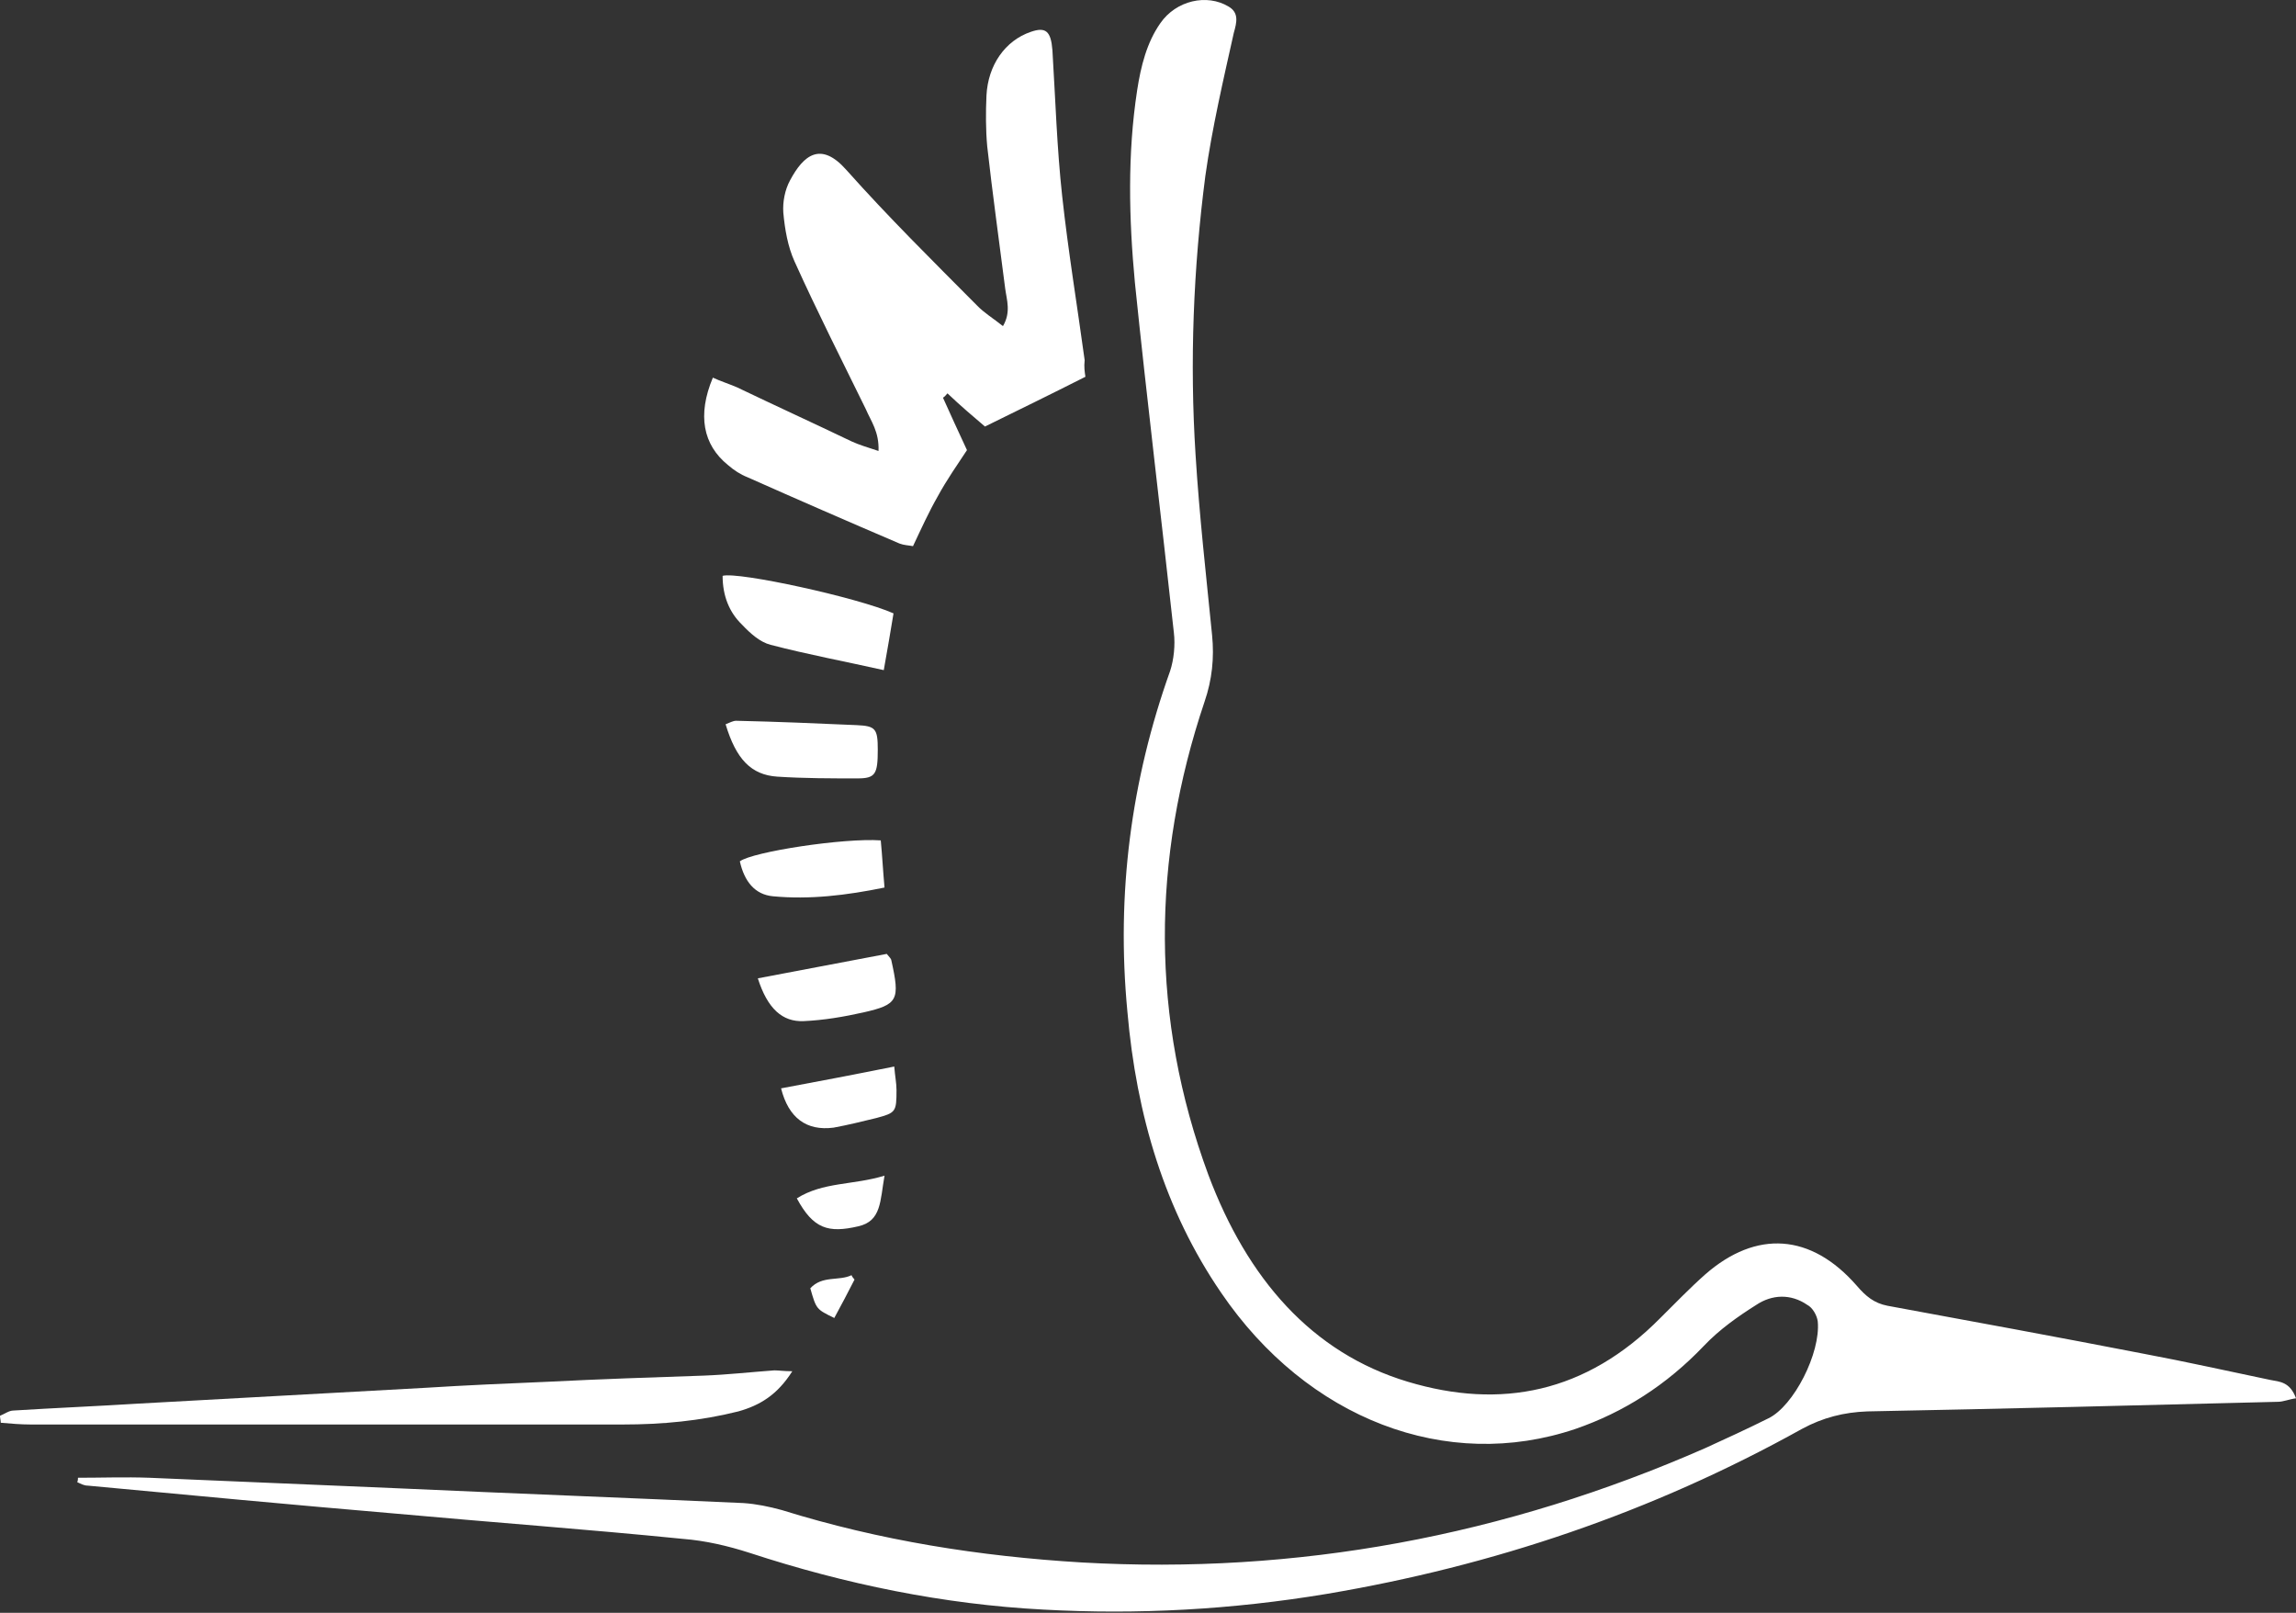 <?xml version="1.0" encoding="UTF-8"?> <svg xmlns="http://www.w3.org/2000/svg" width="776" height="545" viewBox="0 0 776 545" fill="none"><rect x="0" y="0" width="776" height="545" fill="#333333" stroke="none"/><path d="M26.349 499.362C34.456 499.362 42.31 499.067 50.417 499.362C78.285 500.542 106.153 501.722 134.021 502.903C173.036 504.673 212.305 506.148 251.32 507.918C255.627 508.213 259.934 509.098 264.241 510.279C297.429 520.605 331.124 525.916 365.579 527.981C438.289 532.112 508.466 519.13 576.363 489.331C583.456 486.085 590.55 482.84 597.644 479.299C606.257 475.169 615.378 457.171 614.364 446.55C614.111 444.485 612.591 441.829 610.818 440.944C605.244 437.109 598.91 437.404 593.59 440.944C587.51 444.78 581.176 449.205 575.856 454.811C563.189 468.088 548.748 477.234 532.534 482.84C488.958 497.592 441.836 479.594 412.701 436.814C393.7 409.08 384.073 376.92 381.033 341.81C377.233 301.98 382.3 263.625 395.474 226.745C396.741 222.909 397.247 217.893 396.741 213.763C392.434 174.227 387.62 134.987 383.567 95.452C381.54 73.914 381.033 52.081 384.327 30.543C385.593 22.282 387.62 14.315 392.18 7.825C397.501 0.153 407.888 -2.207 415.235 2.219C418.782 4.284 418.022 7.53 417.008 11.07C413.461 27.002 409.661 43.229 407.381 59.457C403.327 90.731 402.061 122.3 404.088 153.87C405.354 174.227 407.634 194.29 409.661 214.648C410.421 222.319 409.661 229.695 407.128 237.071C389.14 290.473 388.887 344.171 408.394 396.983C421.568 432.093 443.356 457.171 475.784 466.908C507.199 476.349 536.081 470.743 561.162 445.37C566.229 440.354 571.042 435.338 576.363 430.618C593.59 415.571 612.084 416.751 627.538 434.453C630.579 437.994 633.365 440.354 637.926 441.239C666.807 446.55 695.688 451.861 724.57 457.466C738.757 460.122 753.198 463.367 767.385 466.318C770.425 466.908 773.972 466.908 775.999 472.513C773.719 472.808 771.692 473.694 769.919 473.694C723.557 474.874 677.448 476.054 631.085 476.939C623.232 477.234 616.138 479.004 609.044 482.84C558.122 511.164 504.412 529.161 448.423 538.602C416.501 543.913 384.58 545.683 352.658 543.913C318.963 542.143 285.775 535.357 253.347 524.736C246 522.375 238.399 520.605 230.799 520.015C198.371 516.769 165.943 514.409 133.514 511.459C98.806 508.508 64.351 505.263 29.642 502.017C28.376 502.017 27.362 501.427 26.096 500.837C26.349 500.247 26.349 499.952 26.349 499.362Z" fill="white"></path><path d="M366.844 127.317C355.191 133.218 344.297 138.528 332.896 144.134C329.096 140.889 324.536 137.053 320.229 132.923C319.722 133.513 319.215 134.103 318.709 134.398C321.242 140.004 323.776 145.609 326.816 152.1C323.522 157.116 319.976 162.132 316.935 167.737C313.895 173.048 311.362 178.654 308.575 184.555C307.055 184.26 305.535 184.26 304.015 183.67C286.787 176.293 269.813 168.917 252.586 161.246C250.305 160.361 248.025 158.886 245.999 157.116C237.638 150.33 235.611 140.299 240.932 127.612C243.465 128.792 246.252 129.677 249.039 130.857C261.959 137.053 274.88 142.954 287.801 149.15C290.334 150.33 293.374 151.215 296.921 152.395C297.174 145.904 294.388 142.364 292.614 138.233C284.507 121.711 276.147 105.189 268.546 88.371C266.266 83.356 265.253 77.455 264.746 71.849C264.493 68.309 265.253 64.178 267.026 60.933C271.586 52.377 277.413 47.656 286.027 57.392C300.215 73.324 315.162 88.076 330.109 103.123C332.643 105.779 335.683 107.549 338.976 110.204C341.763 105.484 340.243 101.353 339.736 97.518C337.71 81.585 335.43 65.358 333.656 49.426C333.149 43.82 333.15 37.919 333.403 32.314C333.91 21.987 339.736 13.726 348.35 10.776C353.417 9.006 355.191 10.481 355.697 16.972C356.711 33.494 357.217 50.016 358.991 66.243C361.018 84.831 364.058 103.123 366.591 121.711C366.338 124.071 366.591 125.547 366.844 127.317Z" fill="white"></path><path d="M267.786 463.367C262.72 471.333 256.893 474.874 249.546 476.939C236.625 480.185 223.704 481.365 210.53 481.365C143.9 481.365 77.017 481.365 10.387 481.365C7.094 481.365 3.547 481.07 0.253 480.775C0.253 479.89 0 479.299 0 478.414C1.52 477.824 3.04 476.644 4.56 476.644C18.748 475.759 32.935 475.169 47.122 474.284C79.297 472.514 111.472 470.743 143.647 468.973C157.581 468.088 171.515 467.498 185.449 466.908C202.93 466.023 220.411 465.433 237.892 464.843C245.745 464.547 253.599 463.662 261.706 463.072C263.226 463.072 265 463.367 267.786 463.367Z" fill="white"></path><path d="M301.989 207.271C300.976 213.467 299.963 219.368 298.696 226.449C285.522 223.498 272.855 221.138 260.441 217.893C256.894 217.007 253.6 214.057 250.814 211.107C246.507 206.976 244.227 201.37 244.227 194.584C249.547 193.109 290.082 201.96 301.989 207.271Z" fill="white"></path><path d="M245.24 244.742C246.76 244.152 247.774 243.562 248.787 243.562C262.468 243.857 276.148 244.447 289.576 245.037C295.909 245.332 296.669 246.217 296.669 253.298C296.669 261.559 295.909 263.034 289.829 263.034C280.709 263.034 271.842 263.034 262.721 262.444C253.854 261.854 248.787 256.543 245.24 244.742Z" fill="white"></path><path d="M297.68 283.982C298.186 289.292 298.44 294.308 298.947 299.914C286.026 302.569 273.612 304.044 261.198 302.864C255.118 302.274 251.571 297.849 250.051 291.063C254.358 287.817 285.266 283.097 297.68 283.982Z" fill="white"></path><path d="M256.131 330.599C271.585 327.649 285.772 324.993 299.706 322.338C300.72 323.518 301.226 324.108 301.226 324.403C304.267 337.975 303.507 339.45 291.853 342.106C285.266 343.581 278.425 344.761 271.585 345.056C264.491 345.351 259.424 340.925 256.131 330.599Z" fill="white"></path><path d="M263.984 367.774C276.652 365.414 289.066 363.054 302.24 360.398C302.493 363.644 303 366.004 303 368.365C303 375.741 302.746 376.036 296.159 377.806C291.346 378.986 286.532 380.166 281.719 381.051C272.598 382.231 266.518 377.806 263.984 367.774Z" fill="white"></path><path d="M298.95 397.279C297.43 405.835 297.937 412.621 290.083 414.392C279.949 416.752 274.882 415.277 269.309 404.95C278.176 399.345 288.31 400.525 298.95 397.279Z" fill="white"></path><path d="M281.972 445.369C275.892 442.419 275.892 442.419 273.865 435.338C277.919 430.912 283.492 432.977 287.799 430.912C288.053 431.502 288.306 431.797 288.813 432.387C286.533 436.813 284.252 441.239 281.972 445.369Z" fill="white"></path></svg> 